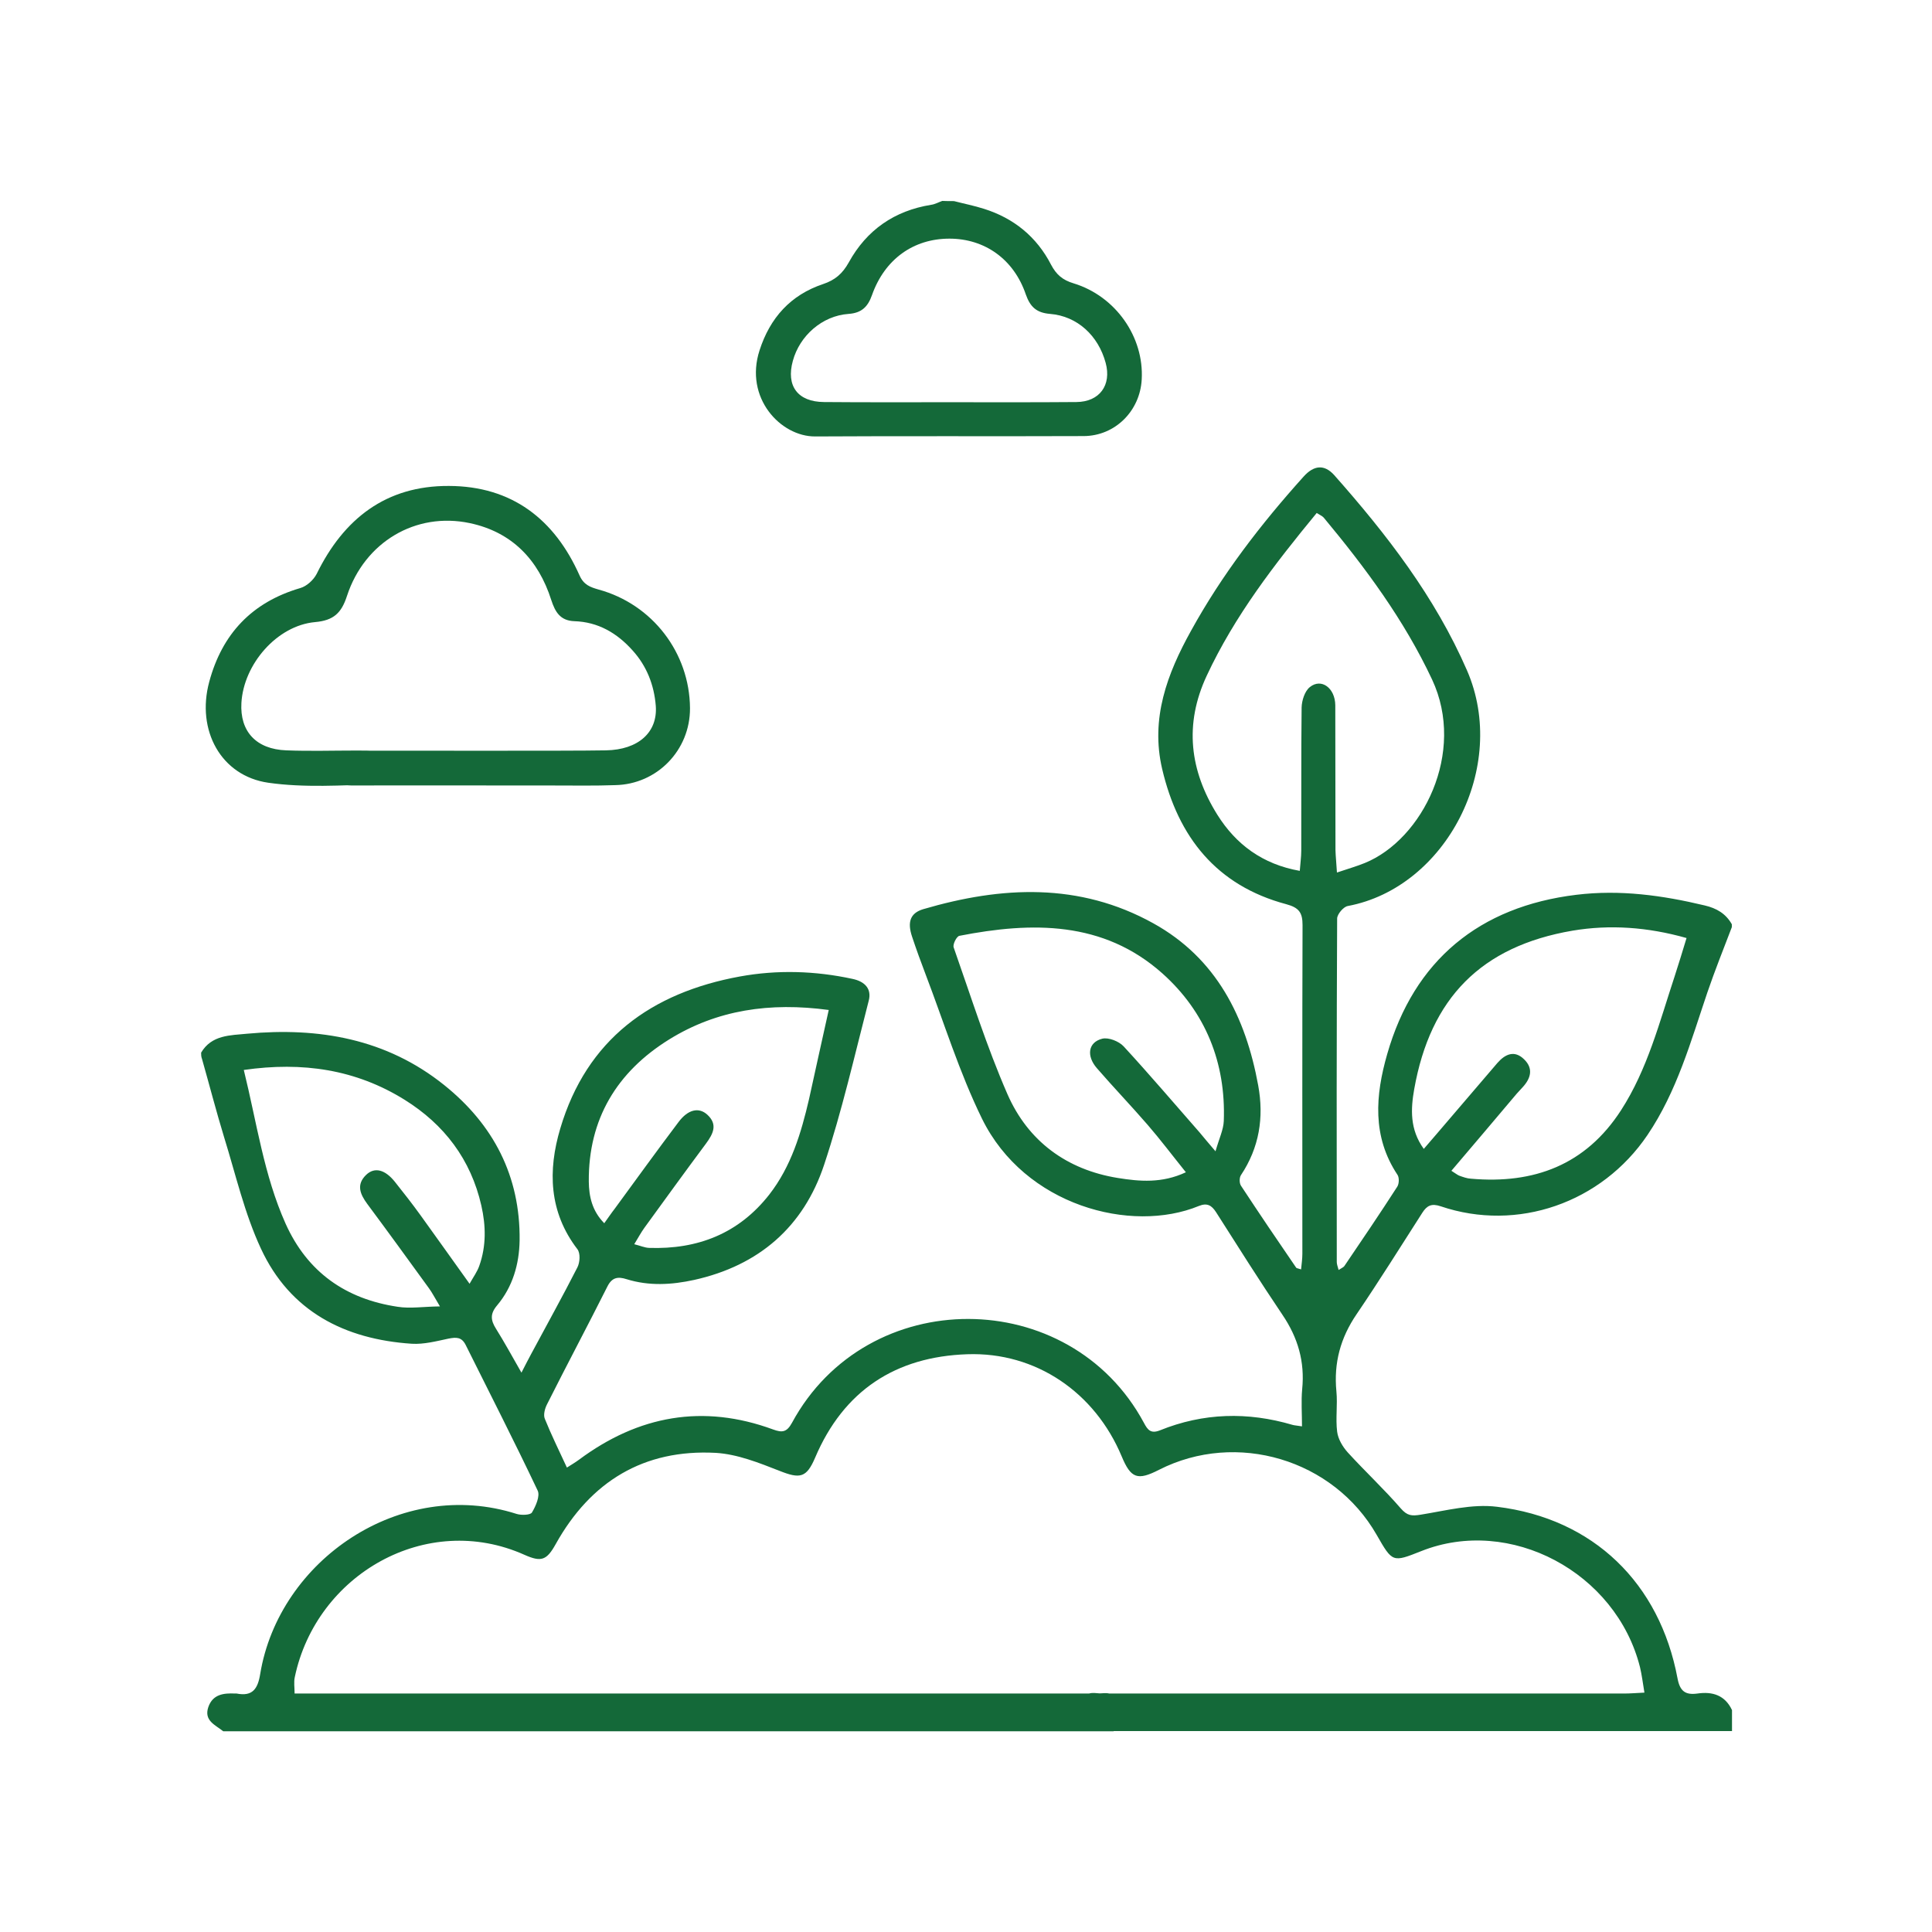 <?xml version="1.0" encoding="utf-8"?>
<!-- Generator: Adobe Illustrator 28.0.0, SVG Export Plug-In . SVG Version: 6.00 Build 0)  -->
<svg version="1.1" id="Livello_1" xmlns="http://www.w3.org/2000/svg" xmlns:xlink="http://www.w3.org/1999/xlink" x="0px" y="0px"
	 viewBox="0 0 105 105" style="enable-background:new 0 0 105 105;" xml:space="preserve">
<style type="text/css">
	.st0{clip-path:url(#SVGID_00000145779078194693642670000017826777280653775787_);fill:#FFFFFF;}
	.st1{fill:#146939;}
	.st2{clip-path:url(#SVGID_00000165930268295777617800000005114905605937458575_);}
	.st3{clip-path:url(#SVGID_00000105404123254303321500000006551624937660233894_);}
	.st4{clip-path:url(#SVGID_00000054255668276754529800000000840064972332941710_);}
	.st5{clip-path:url(#SVGID_00000027570441531826004280000002252658053361560210_);fill:#FFFFFF;}
	.st6{fill:#2B2422;}
	.st7{fill:#024366;}
	.st8{fill:#EE7D00;}
	.st9{fill-rule:evenodd;clip-rule:evenodd;fill:#D81219;}
	.st10{fill:#FFFFFF;}
	.st11{fill:#221E20;}
	.st12{fill-rule:evenodd;clip-rule:evenodd;fill:#D7141C;}
	.st13{clip-path:url(#SVGID_00000061471098585586423220000005033923886862376332_);fill:#FFFFFF;}
	.st14{clip-path:url(#SVGID_00000004535408886191317850000012851613259905235126_);}
	.st15{fill:#F68220;}
	.st16{fill:#7ED4F7;}
	.st17{fill:#2E2E2E;}
	.st18{clip-path:url(#SVGID_00000043443246824565012280000007012163445359440284_);}
	.st19{opacity:0.75;clip-path:url(#SVGID_00000163756537172128923910000013595456031443784633_);fill:#FFFFFF;}
	.st20{fill:#2FAC66;}
	.st21{fill:#CD1719;stroke:#FFFFFF;stroke-width:5.91;stroke-miterlimit:10;}
	.st22{clip-path:url(#SVGID_00000027604701361345404580000013380208933033428894_);}
	.st23{clip-path:url(#SVGID_00000019642939248694352260000005461562330736012973_);}
	.st24{fill:url(#SVGID_00000112590316146475299740000006155365037758852741_);}
	.st25{fill:#00673B;}
	.st26{fill:#1E1E1C;}
	.st27{fill:none;stroke:#FFFFFF;stroke-width:0.186;stroke-miterlimit:3.864;}
	.st28{fill:none;}
	.st29{fill:#12110E;}
	.st30{fill:#E43617;}
	.st31{fill:none;stroke:#E43617;stroke-width:1.321;stroke-miterlimit:10;}
	.st32{fill:none;stroke:#FFFFFF;stroke-width:2;stroke-linecap:round;stroke-miterlimit:10;}
	.st33{fill:url(#SVGID_00000058549229899918078210000005066521772445167500_);}
	.st34{fill:none;stroke:#FFFFFF;stroke-width:2.079;stroke-linecap:round;stroke-miterlimit:10;}
	.st35{fill:none;stroke:#FFFFFF;stroke-width:2.079;stroke-linecap:round;stroke-linejoin:round;stroke-miterlimit:10;}
	.st36{fill:#B8290E;}
	.st37{fill:none;stroke:#FFFFFF;stroke-width:2.027;stroke-linecap:round;stroke-miterlimit:10;}
	.st38{fill:none;stroke:#FFFFFF;stroke-width:2.027;stroke-linecap:round;stroke-linejoin:round;stroke-miterlimit:10;}
	.st39{fill:none;stroke:#2A377F;stroke-width:2;stroke-miterlimit:10;}
	.st40{fill:#2A377F;}
</style>
<g>
	<path class="st1" d="M10.93,57.21c0.57-0.97,1.59-0.94,2.5-1.03c3.89-0.36,7.57,0.27,10.71,2.79c2.68,2.15,4.14,4.95,4.1,8.44
		c-0.02,1.3-0.38,2.53-1.22,3.53c-0.4,0.47-0.35,0.82-0.06,1.28c0.45,0.72,0.86,1.47,1.38,2.38c0.24-0.46,0.37-0.73,0.52-1
		c0.84-1.57,1.71-3.13,2.52-4.72c0.14-0.27,0.17-0.77,0-0.99c-1.55-2.02-1.61-4.28-0.93-6.56c1.44-4.85,4.95-7.38,9.76-8.26
		c2.03-0.37,4.09-0.31,6.12,0.13c0.67,0.14,1.06,0.54,0.88,1.2c-0.77,2.98-1.45,5.98-2.42,8.9c-1.12,3.38-3.55,5.48-7.06,6.26
		c-1.23,0.27-2.46,0.34-3.68-0.04c-0.47-0.15-0.79-0.1-1.04,0.4c-1.08,2.15-2.21,4.27-3.29,6.42c-0.11,0.22-0.2,0.56-0.11,0.77
		c0.35,0.87,0.77,1.72,1.2,2.65c0.27-0.17,0.47-0.29,0.66-0.43c3.23-2.4,6.74-3.04,10.55-1.64c0.49,0.18,0.74,0.15,1.02-0.36
		c4.09-7.56,15.1-7.5,19.13,0c0.2,0.38,0.37,0.6,0.86,0.41c2.37-0.96,4.78-1.02,7.22-0.3c0.1,0.03,0.21,0.03,0.51,0.08
		c0-0.71-0.05-1.37,0.01-2.02c0.15-1.49-0.23-2.8-1.07-4.04c-1.24-1.84-2.42-3.71-3.61-5.58c-0.24-0.37-0.48-0.52-0.93-0.34
		c-3.69,1.52-9.47-0.02-11.79-4.74c-1.23-2.51-2.06-5.21-3.06-7.83c-0.26-0.68-0.51-1.37-0.74-2.06c-0.27-0.8-0.1-1.29,0.61-1.5
		c4.26-1.25,8.48-1.46,12.5,0.77c3.43,1.9,5.02,5.09,5.7,8.81c0.32,1.74,0.06,3.38-0.94,4.88c-0.09,0.14-0.09,0.44,0.01,0.58
		c0.98,1.49,1.98,2.97,2.99,4.44c0.02,0.04,0.1,0.04,0.27,0.1c0.03-0.31,0.07-0.58,0.07-0.85c0-5.95-0.01-11.91,0.01-17.86
		c0-0.67-0.18-0.95-0.89-1.14c-3.78-1.01-5.87-3.64-6.74-7.35c-0.64-2.74,0.27-5.17,1.57-7.51c1.68-3.05,3.79-5.79,6.11-8.37
		c0.57-0.64,1.14-0.68,1.67-0.09c2.86,3.23,5.48,6.62,7.22,10.62c2.27,5.23-1.14,11.8-6.48,12.8c-0.24,0.04-0.58,0.45-0.58,0.68
		c-0.03,6.22-0.03,12.45-0.02,18.67c0,0.12,0.05,0.24,0.1,0.43c0.15-0.1,0.26-0.14,0.31-0.21c0.97-1.43,1.94-2.86,2.88-4.32
		c0.1-0.16,0.11-0.49,0.01-0.64c-1.39-2.09-1.2-4.33-0.56-6.56c1.46-5.1,5.01-8.02,10.28-8.66c2.38-0.29,4.68,0.03,6.98,0.58
		c0.64,0.15,1.14,0.44,1.47,1.02c0,0.05,0,0.11,0,0.16c-0.45,1.18-0.92,2.35-1.33,3.55c-0.9,2.66-1.65,5.37-3.25,7.74
		c-2.5,3.7-7.08,5.29-11.24,3.88c-0.5-0.17-0.75-0.04-1,0.35c-1.18,1.84-2.34,3.7-3.57,5.51c-0.88,1.29-1.25,2.65-1.1,4.2
		c0.07,0.72-0.05,1.47,0.04,2.19c0.05,0.4,0.3,0.82,0.58,1.13c0.94,1.03,1.97,1.99,2.88,3.04c0.35,0.4,0.59,0.42,1.08,0.34
		c1.37-0.22,2.8-0.6,4.15-0.43c5.24,0.64,8.84,4.15,9.81,9.33c0.13,0.69,0.42,0.91,1.08,0.82c0.82-0.12,1.5,0.09,1.88,0.9
		c0,0.38,0,0.76,0,1.14c-11.75,0-23.49,0-35.24,0c-0.1-0.09-0.25-0.15-0.29-0.26c-0.16-0.37-0.45-0.79-0.37-1.11
		c0.07-0.28,0.56-0.5,0.9-0.65c0.23-0.1,0.53-0.02,0.8-0.02c9.44,0,18.89,0,28.33,0c0.34,0,0.67-0.03,1.11-0.05
		c-0.09-0.54-0.14-0.96-0.24-1.38c-1.3-5.17-7.07-8.23-11.89-6.31c-1.56,0.62-1.56,0.62-2.42-0.88c-2.35-4.11-7.62-5.68-11.83-3.54
		c-1.17,0.6-1.53,0.47-2.03-0.73c-1.45-3.47-4.66-5.68-8.39-5.55c-3.89,0.13-6.72,1.97-8.27,5.62c-0.47,1.1-0.82,1.16-1.93,0.72
		c-1.12-0.44-2.3-0.91-3.47-0.98c-3.91-0.21-6.8,1.55-8.7,4.96c-0.49,0.88-0.78,0.99-1.7,0.58c-5.32-2.38-11.31,1.06-12.48,6.65
		c-0.06,0.27-0.01,0.56-0.01,0.89c0.43,0,0.78,0,1.13,0c9.33,0,33.13,0,42.46,0c0.27,0,0.58-0.07,0.8,0.04
		c0.31,0.16,0.71,0.41,0.79,0.7c0.08,0.28-0.17,0.67-0.32,0.99c-0.06,0.13-0.23,0.21-0.35,0.32c-11.31,0-37.08,0-48.39,0
		c-0.42-0.34-1.06-0.57-0.81-1.31c0.24-0.7,0.83-0.77,1.46-0.74c0.03,0,0.06,0,0.08,0c0.86,0.17,1.15-0.25,1.28-1.06
		c1.02-6.19,7.63-10.72,13.94-8.7c0.26,0.08,0.75,0.06,0.83-0.08c0.21-0.35,0.45-0.9,0.31-1.19c-1.26-2.66-2.6-5.28-3.91-7.91
		c-0.22-0.44-0.51-0.43-0.93-0.35c-0.66,0.14-1.34,0.32-2,0.28c-3.65-0.24-6.62-1.76-8.2-5.17c-0.89-1.91-1.37-4.02-2-6.05
		c-0.43-1.41-0.8-2.84-1.2-4.25C10.93,57.43,10.93,57.32,10.93,57.21z M72.66,47.42c0.62-0.21,1.08-0.34,1.52-0.52
		c3.13-1.28,5.51-6,3.65-9.97c-1.52-3.24-3.62-6.07-5.89-8.8c-0.08-0.09-0.21-0.14-0.38-0.25c-2.29,2.78-4.46,5.59-5.98,8.85
		c-1.23,2.64-0.92,5.15,0.58,7.55c1.01,1.61,2.45,2.69,4.48,3.05c0.03-0.42,0.08-0.75,0.08-1.09c0.01-2.6-0.01-5.19,0.02-7.79
		c0.01-0.38,0.17-0.89,0.45-1.11c0.62-0.5,1.37,0.05,1.38,0.99c0.01,2.62,0,5.24,0.01,7.87C72.59,46.56,72.63,46.9,72.66,47.42z
		 M78.88,63.63c0.27,0.17,0.35,0.24,0.44,0.27c0.2,0.07,0.41,0.15,0.63,0.16c3.42,0.3,6.23-0.75,8.15-3.72
		c1.44-2.23,2.09-4.79,2.91-7.27c0.22-0.68,0.43-1.36,0.65-2.09c-2.12-0.6-4.18-0.74-6.2-0.4c-4.96,0.85-7.72,3.66-8.6,8.61
		c-0.19,1.07-0.25,2.19,0.52,3.25c0.27-0.31,0.47-0.55,0.68-0.79c1.11-1.29,2.21-2.59,3.32-3.88c0.42-0.48,0.93-0.72,1.46-0.19
		c0.5,0.49,0.36,1.02-0.08,1.5c-0.11,0.12-0.22,0.24-0.33,0.36C81.28,60.81,80.11,62.18,78.88,63.63z M66.06,62.57
		c0.2-0.7,0.43-1.17,0.45-1.64c0.12-3.18-1-5.94-3.34-8.03c-3.21-2.86-7.09-2.81-11.03-2.04c-0.15,0.03-0.37,0.46-0.31,0.63
		c0.94,2.67,1.79,5.38,2.92,7.97c1.12,2.56,3.22,4.11,6,4.56c1.18,0.19,2.4,0.3,3.7-0.31c-0.74-0.92-1.38-1.77-2.08-2.58
		c-0.9-1.04-1.86-2.04-2.76-3.08c-0.58-0.67-0.47-1.41,0.3-1.6c0.34-0.08,0.9,0.14,1.16,0.42c1.41,1.53,2.76,3.12,4.13,4.68
		C65.42,61.82,65.66,62.1,66.06,62.57z M45.04,54.89c-3.2-0.43-6.07-0.01-8.67,1.6c-2.84,1.76-4.4,4.33-4.37,7.73
		c0.01,0.79,0.17,1.58,0.84,2.26c0.23-0.32,0.39-0.56,0.57-0.79c1.15-1.57,2.29-3.15,3.46-4.7c0.52-0.7,1.11-0.83,1.57-0.41
		c0.58,0.53,0.32,1.04-0.07,1.57c-1.13,1.52-2.24,3.05-3.35,4.58c-0.18,0.25-0.33,0.53-0.55,0.89c0.35,0.09,0.57,0.19,0.8,0.2
		c2.65,0.09,4.88-0.78,6.54-2.9c1.19-1.53,1.73-3.34,2.16-5.19C44.32,58.15,44.66,56.58,45.04,54.89z M23.91,71
		c-0.3-0.5-0.43-0.76-0.6-0.99c-1.11-1.53-2.22-3.06-3.35-4.58c-0.39-0.53-0.61-1.05-0.06-1.58c0.46-0.44,1.03-0.29,1.57,0.39
		c0.47,0.59,0.94,1.19,1.38,1.8c0.87,1.2,1.72,2.41,2.67,3.73c0.22-0.39,0.42-0.66,0.53-0.98c0.38-1.07,0.36-2.17,0.11-3.27
		c-0.57-2.51-2.02-4.41-4.17-5.75c-2.65-1.65-5.55-2.08-8.74-1.62c0.71,2.88,1.09,5.71,2.27,8.35c1.19,2.65,3.28,4.1,6.09,4.52
		C22.29,71.13,23.01,71.01,23.91,71z"/>
	<path class="st1" d="M51.85,10.93c0.54,0.14,1.1,0.25,1.63,0.42c1.62,0.51,2.86,1.52,3.64,3.03c0.29,0.55,0.63,0.84,1.23,1.02
		c2.29,0.7,3.83,2.92,3.7,5.22c-0.09,1.71-1.44,3.07-3.15,3.08c-4.87,0.02-9.73-0.01-14.6,0.02c-1.87,0.01-3.86-2.09-3.02-4.68
		c0.57-1.77,1.69-3.01,3.45-3.6c0.66-0.22,1.06-0.57,1.4-1.18c0.97-1.76,2.48-2.81,4.48-3.13c0.21-0.03,0.4-0.14,0.6-0.21
		C51.42,10.93,51.63,10.93,51.85,10.93z M51.52,21.86c2.33,0,4.65,0.01,6.98-0.01c1.26-0.01,1.92-0.92,1.59-2.13
		c-0.4-1.48-1.54-2.54-3.02-2.66c-0.74-0.06-1.08-0.38-1.32-1.06c-0.65-1.91-2.23-3.03-4.15-3.03c-1.96,0-3.52,1.12-4.21,3.07
		c-0.22,0.62-0.55,0.97-1.27,1.02c-1.44,0.1-2.66,1.19-3.03,2.55c-0.38,1.37,0.27,2.23,1.69,2.24
		C47.03,21.87,49.28,21.86,51.52,21.86z"/>
	<path class="st1" d="M30.12,42.69c-1.11,0-9.89-0.01-11,0c-0.65,0-1.15-0.22-1.17-0.94c-0.02-0.74,0.51-0.95,1.14-0.95
		c2.06-0.01,11.78,0.02,13.84-0.02c1.76-0.03,2.82-0.98,2.71-2.42c-0.09-1.13-0.49-2.16-1.26-3.01c-0.84-0.94-1.87-1.55-3.17-1.59
		c-0.77-0.03-1.04-0.51-1.25-1.15c-0.7-2.2-2.15-3.7-4.43-4.18c-2.94-0.62-5.71,1.03-6.67,3.95c-0.3,0.93-0.72,1.34-1.74,1.43
		c-2.07,0.19-3.88,2.29-4,4.39c-0.09,1.55,0.8,2.52,2.44,2.58c1.27,0.05,2.54,0.01,3.81,0.01c0.38,0,0.76,0,1.14,0.03
		c0.53,0.05,0.95,0.36,0.84,0.87c-0.07,0.36-0.5,0.92-0.78,0.93c-2,0.06-4.03,0.2-5.99-0.08c-2.57-0.37-3.92-2.85-3.21-5.48
		c0.7-2.61,2.32-4.33,4.95-5.1c0.35-0.1,0.72-0.44,0.89-0.77c1.47-3,3.77-4.8,7.19-4.78c3.42,0.01,5.74,1.81,7.1,4.87
		c0.23,0.51,0.58,0.63,1.03,0.76c2.93,0.8,4.95,3.44,4.97,6.45c0.01,2.28-1.79,4.14-4.07,4.18C32.34,42.71,31.23,42.69,30.12,42.69z
		"/>
</g>
</svg>
